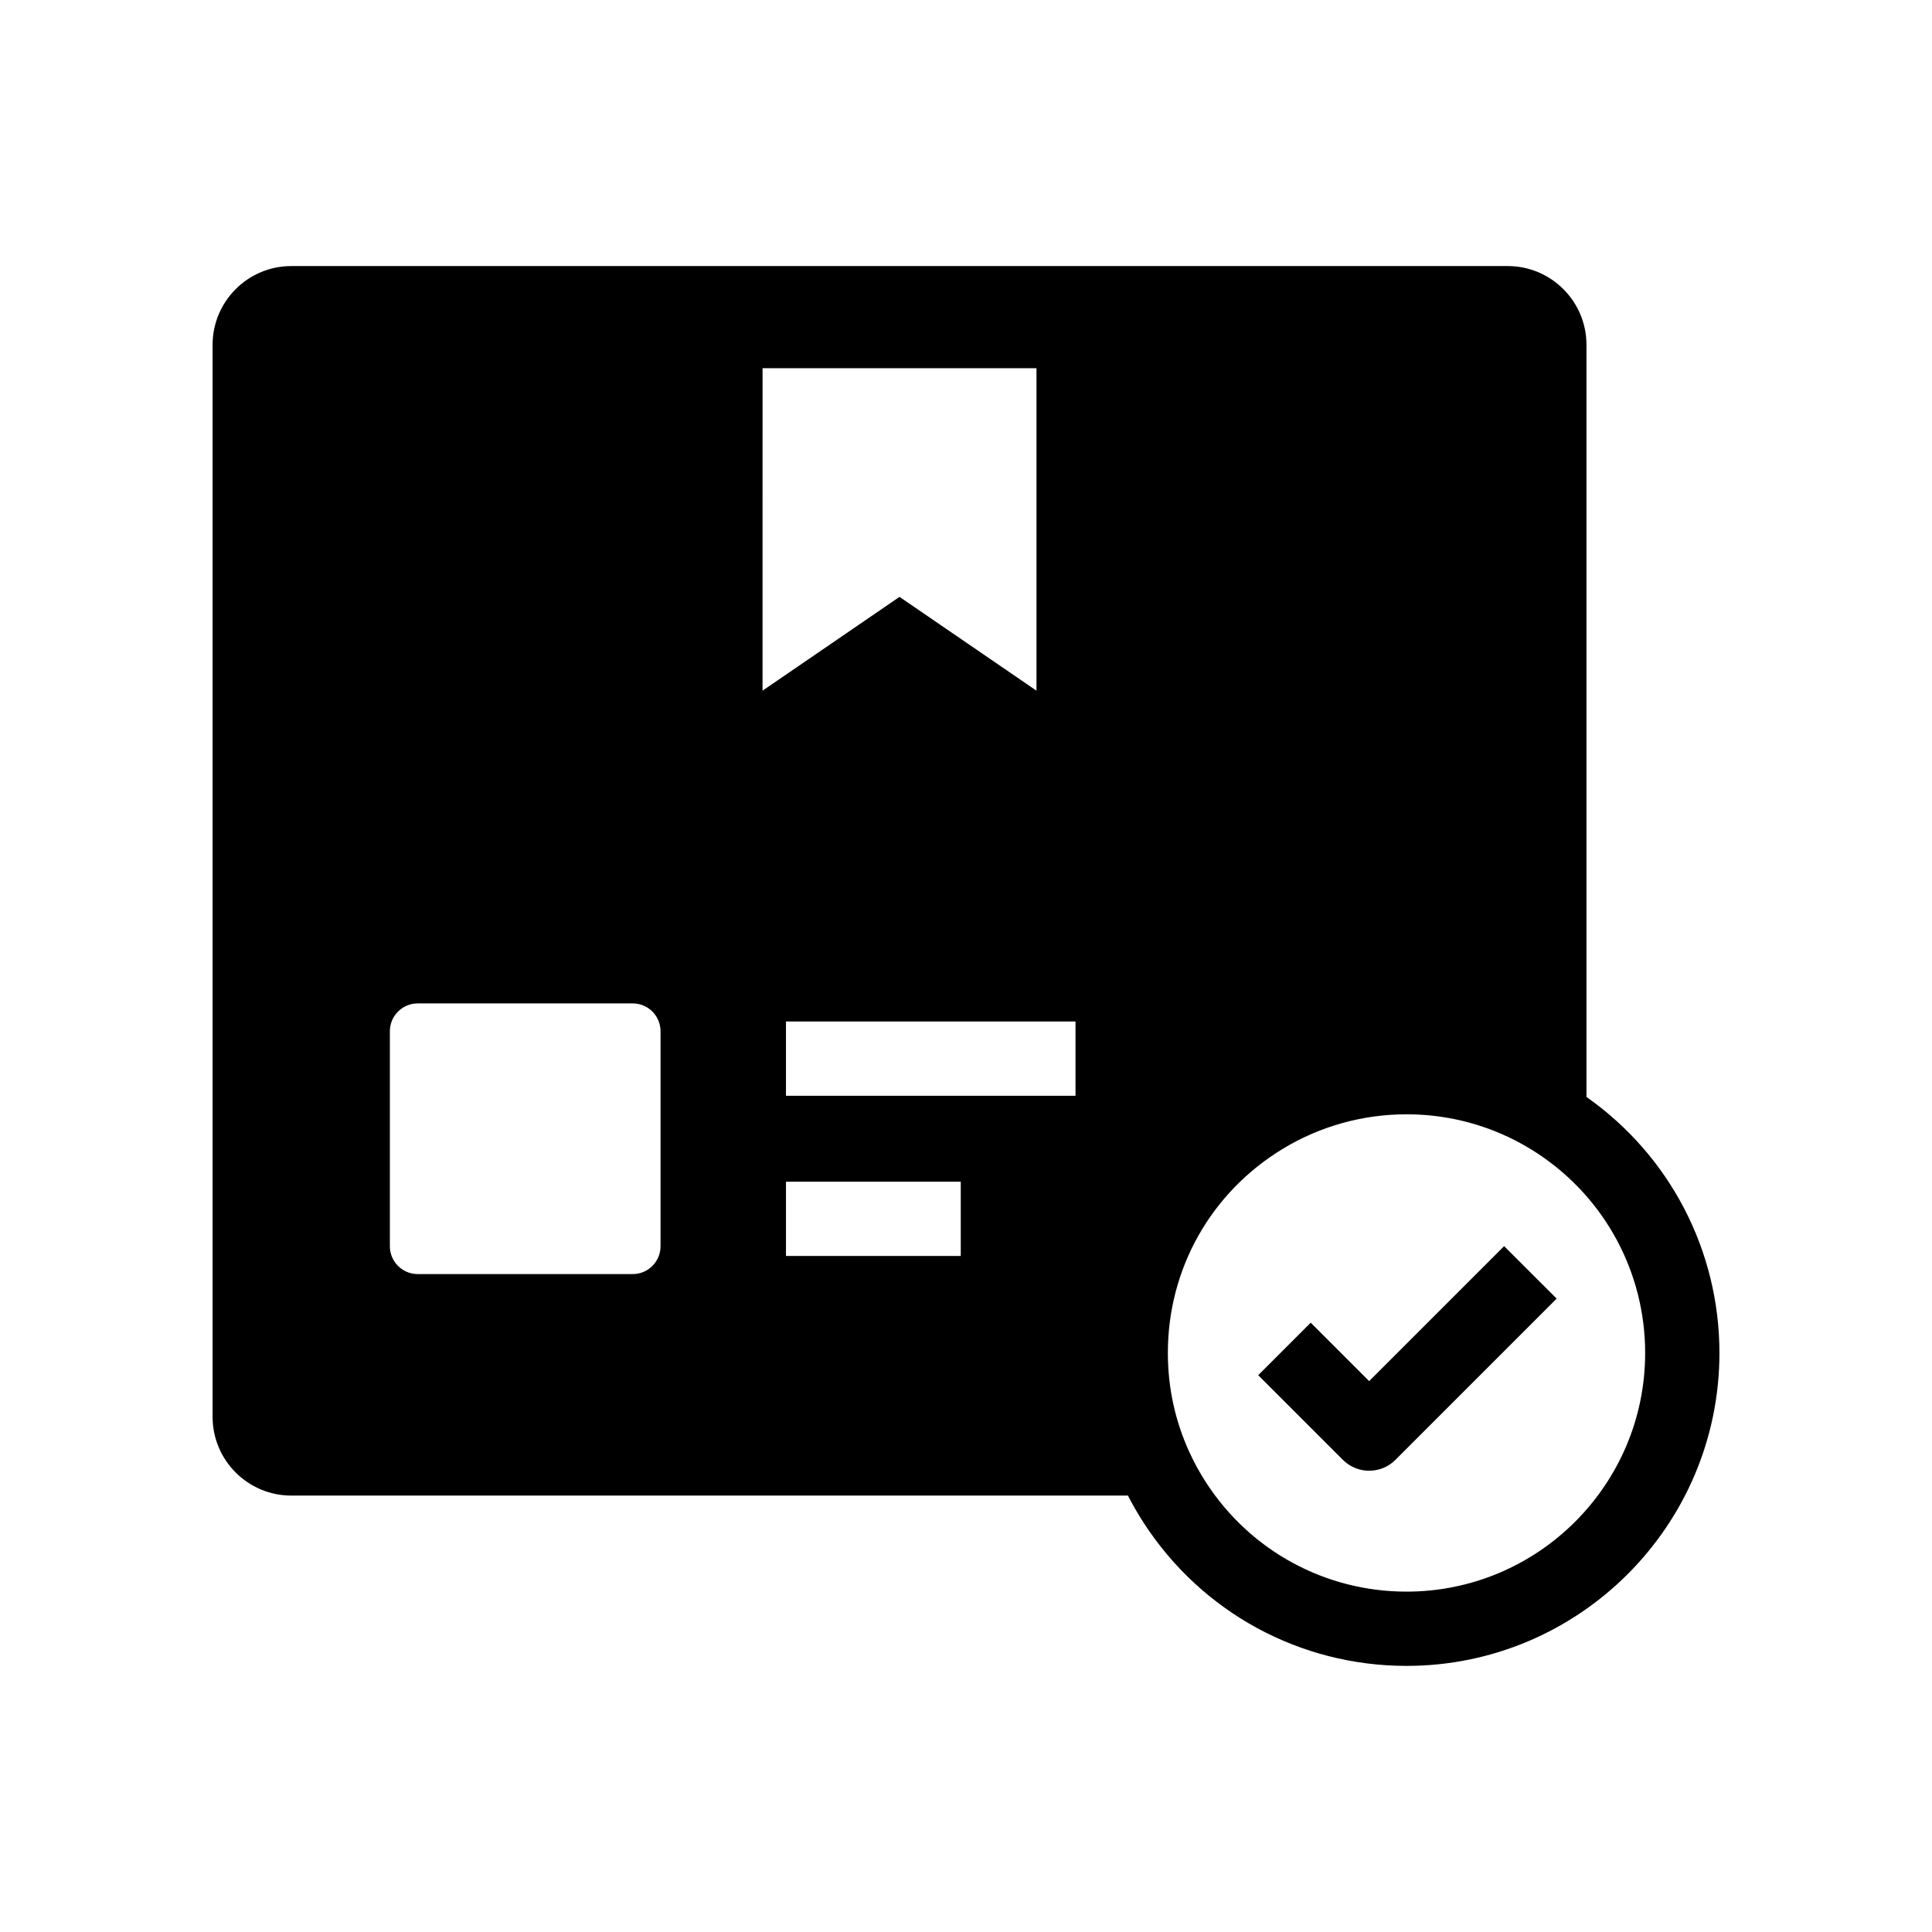 <?xml version="1.0" encoding="UTF-8"?>
<!-- Uploaded to: ICON Repo, www.svgrepo.com, Generator: ICON Repo Mixer Tools -->
<svg fill="#000000" width="800px" height="800px" version="1.1" viewBox="144 144 512 512" xmlns="http://www.w3.org/2000/svg">
 <g>
  <path d="m564.43 434.71v-199.34c0-11.504-9.359-20.859-20.855-20.859h-322.38c-11.5 0-20.855 9.359-20.855 20.859v284.12c0 11.5 9.359 20.855 20.855 20.855h221.72c1.285 2.504 2.707 4.953 4.242 7.32 15.375 23.676 41.391 37.812 69.59 37.812 45.723 0 82.922-37.199 82.922-82.926 0-27.113-13.129-52.301-35.238-67.848zm-245.38 39.555c0 4.074-3.301 7.379-7.379 7.379h-56.973c-4.074 0-7.379-3.305-7.379-7.379v-56.973c0-4.074 3.305-7.379 7.379-7.379h56.973c4.078 0 7.379 3.305 7.379 7.379zm27.035-232.69h72.594v85.461l-36.297-24.859-36.301 24.859zm52.527 235.27h-46.32v-19.68h46.32zm30.406-42.457h-76.727v-19.68h76.727zm87.73 131.41c-21.512 0-41.352-10.785-53.082-28.848-1.684-2.59-3.18-5.309-4.453-8.09-3.793-8.27-5.719-17.125-5.719-26.312 0-22.32 11.414-42.559 30.527-54.141 9.836-5.957 21.152-9.105 32.723-9.105 7.586 0 15.008 1.328 22.051 3.949 4.492 1.668 8.801 3.863 12.82 6.523 17.762 11.77 28.367 31.492 28.367 52.773 0.008 34.875-28.363 63.25-63.234 63.25z"/>
  <path d="m506.84 533.76c-2.519 0-5.039-0.961-6.957-2.883l-22.441-22.438 13.914-13.914 15.484 15.484 35.77-35.77 13.918 13.914-42.727 42.727c-1.926 1.922-4.445 2.879-6.961 2.879z"/>
 </g>
</svg>